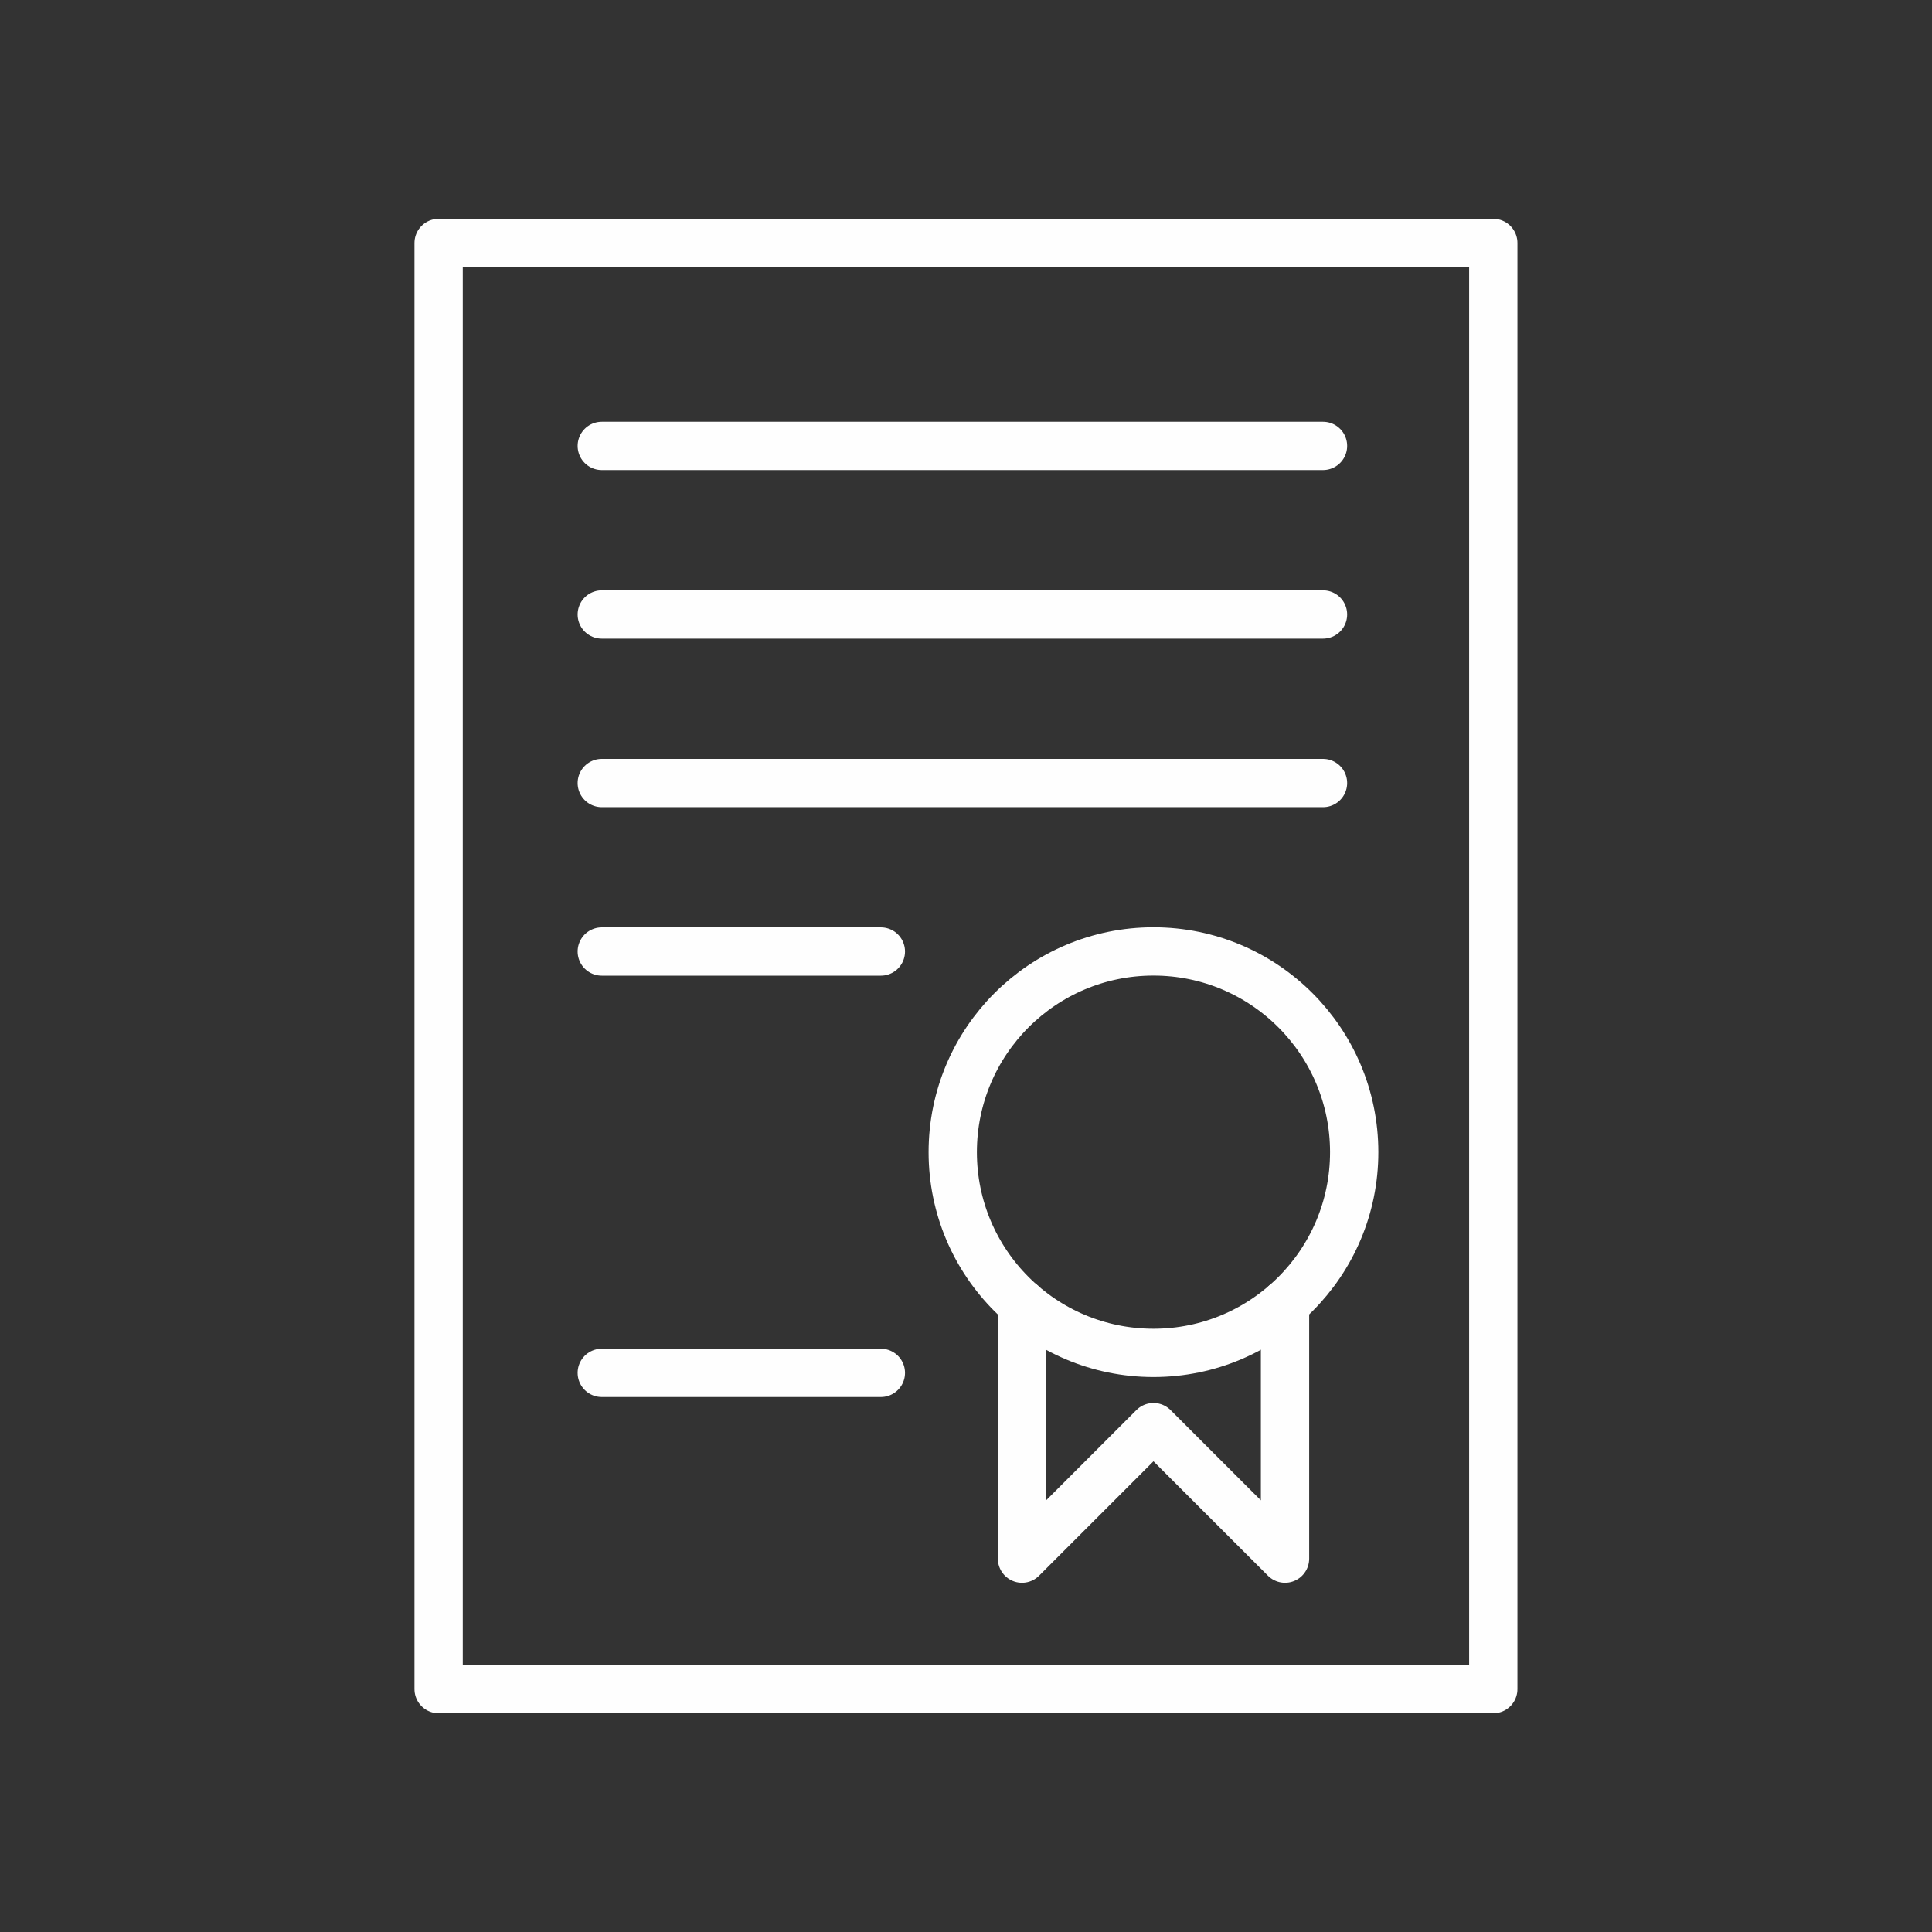 <?xml version="1.0" encoding="UTF-8"?> <!-- Creator: CorelDRAW 2017 --> <svg xmlns="http://www.w3.org/2000/svg" xmlns:xlink="http://www.w3.org/1999/xlink" xml:space="preserve" width="236px" height="236px" style="shape-rendering:geometricPrecision; text-rendering:geometricPrecision; image-rendering:optimizeQuality; fill-rule:evenodd; clip-rule:evenodd" viewBox="0 0 236 236"><rect x="0" y="0" width="236" height="236" fill="#333333" stroke="none"/> <defs> <style type="text/css"> <![CDATA[ .str0 {stroke:#FEFEFE;stroke-width:5.9;stroke-linecap:round;stroke-linejoin:round;stroke-miterlimit:22.926} .fil0 {fill:none} ]]> </style> </defs> <g id="Слой_x0020_1">  <g id="_2811323200176"> <rect class="fil0 str0" x="53.58" y="29.68" width="128.83" height="176.65"></rect> <line class="fil0 str0" x1="73.51" y1="54.47" x2="161.61" y2="54.47"></line> <line class="fil0 str0" x1="73.51" y1="75.06" x2="161.61" y2="75.06"></line> <line class="fil0 str0" x1="73.51" y1="95.65" x2="161.61" y2="95.65"></line> <line class="fil0 str0" x1="73.51" y1="167.7" x2="107.6" y2="167.7"></line> <line class="fil0 str0" x1="73.51" y1="116.23" x2="107.6" y2="116.23"></line> <circle class="fil0 str0" cx="140.9" cy="140.74" r="24.52"></circle> <polyline class="fil0 str0" points="156.97,159.26 156.97,190.39 140.9,174.33 124.84,190.39 124.84,159.26 "></polyline> </g> </g> </svg> 